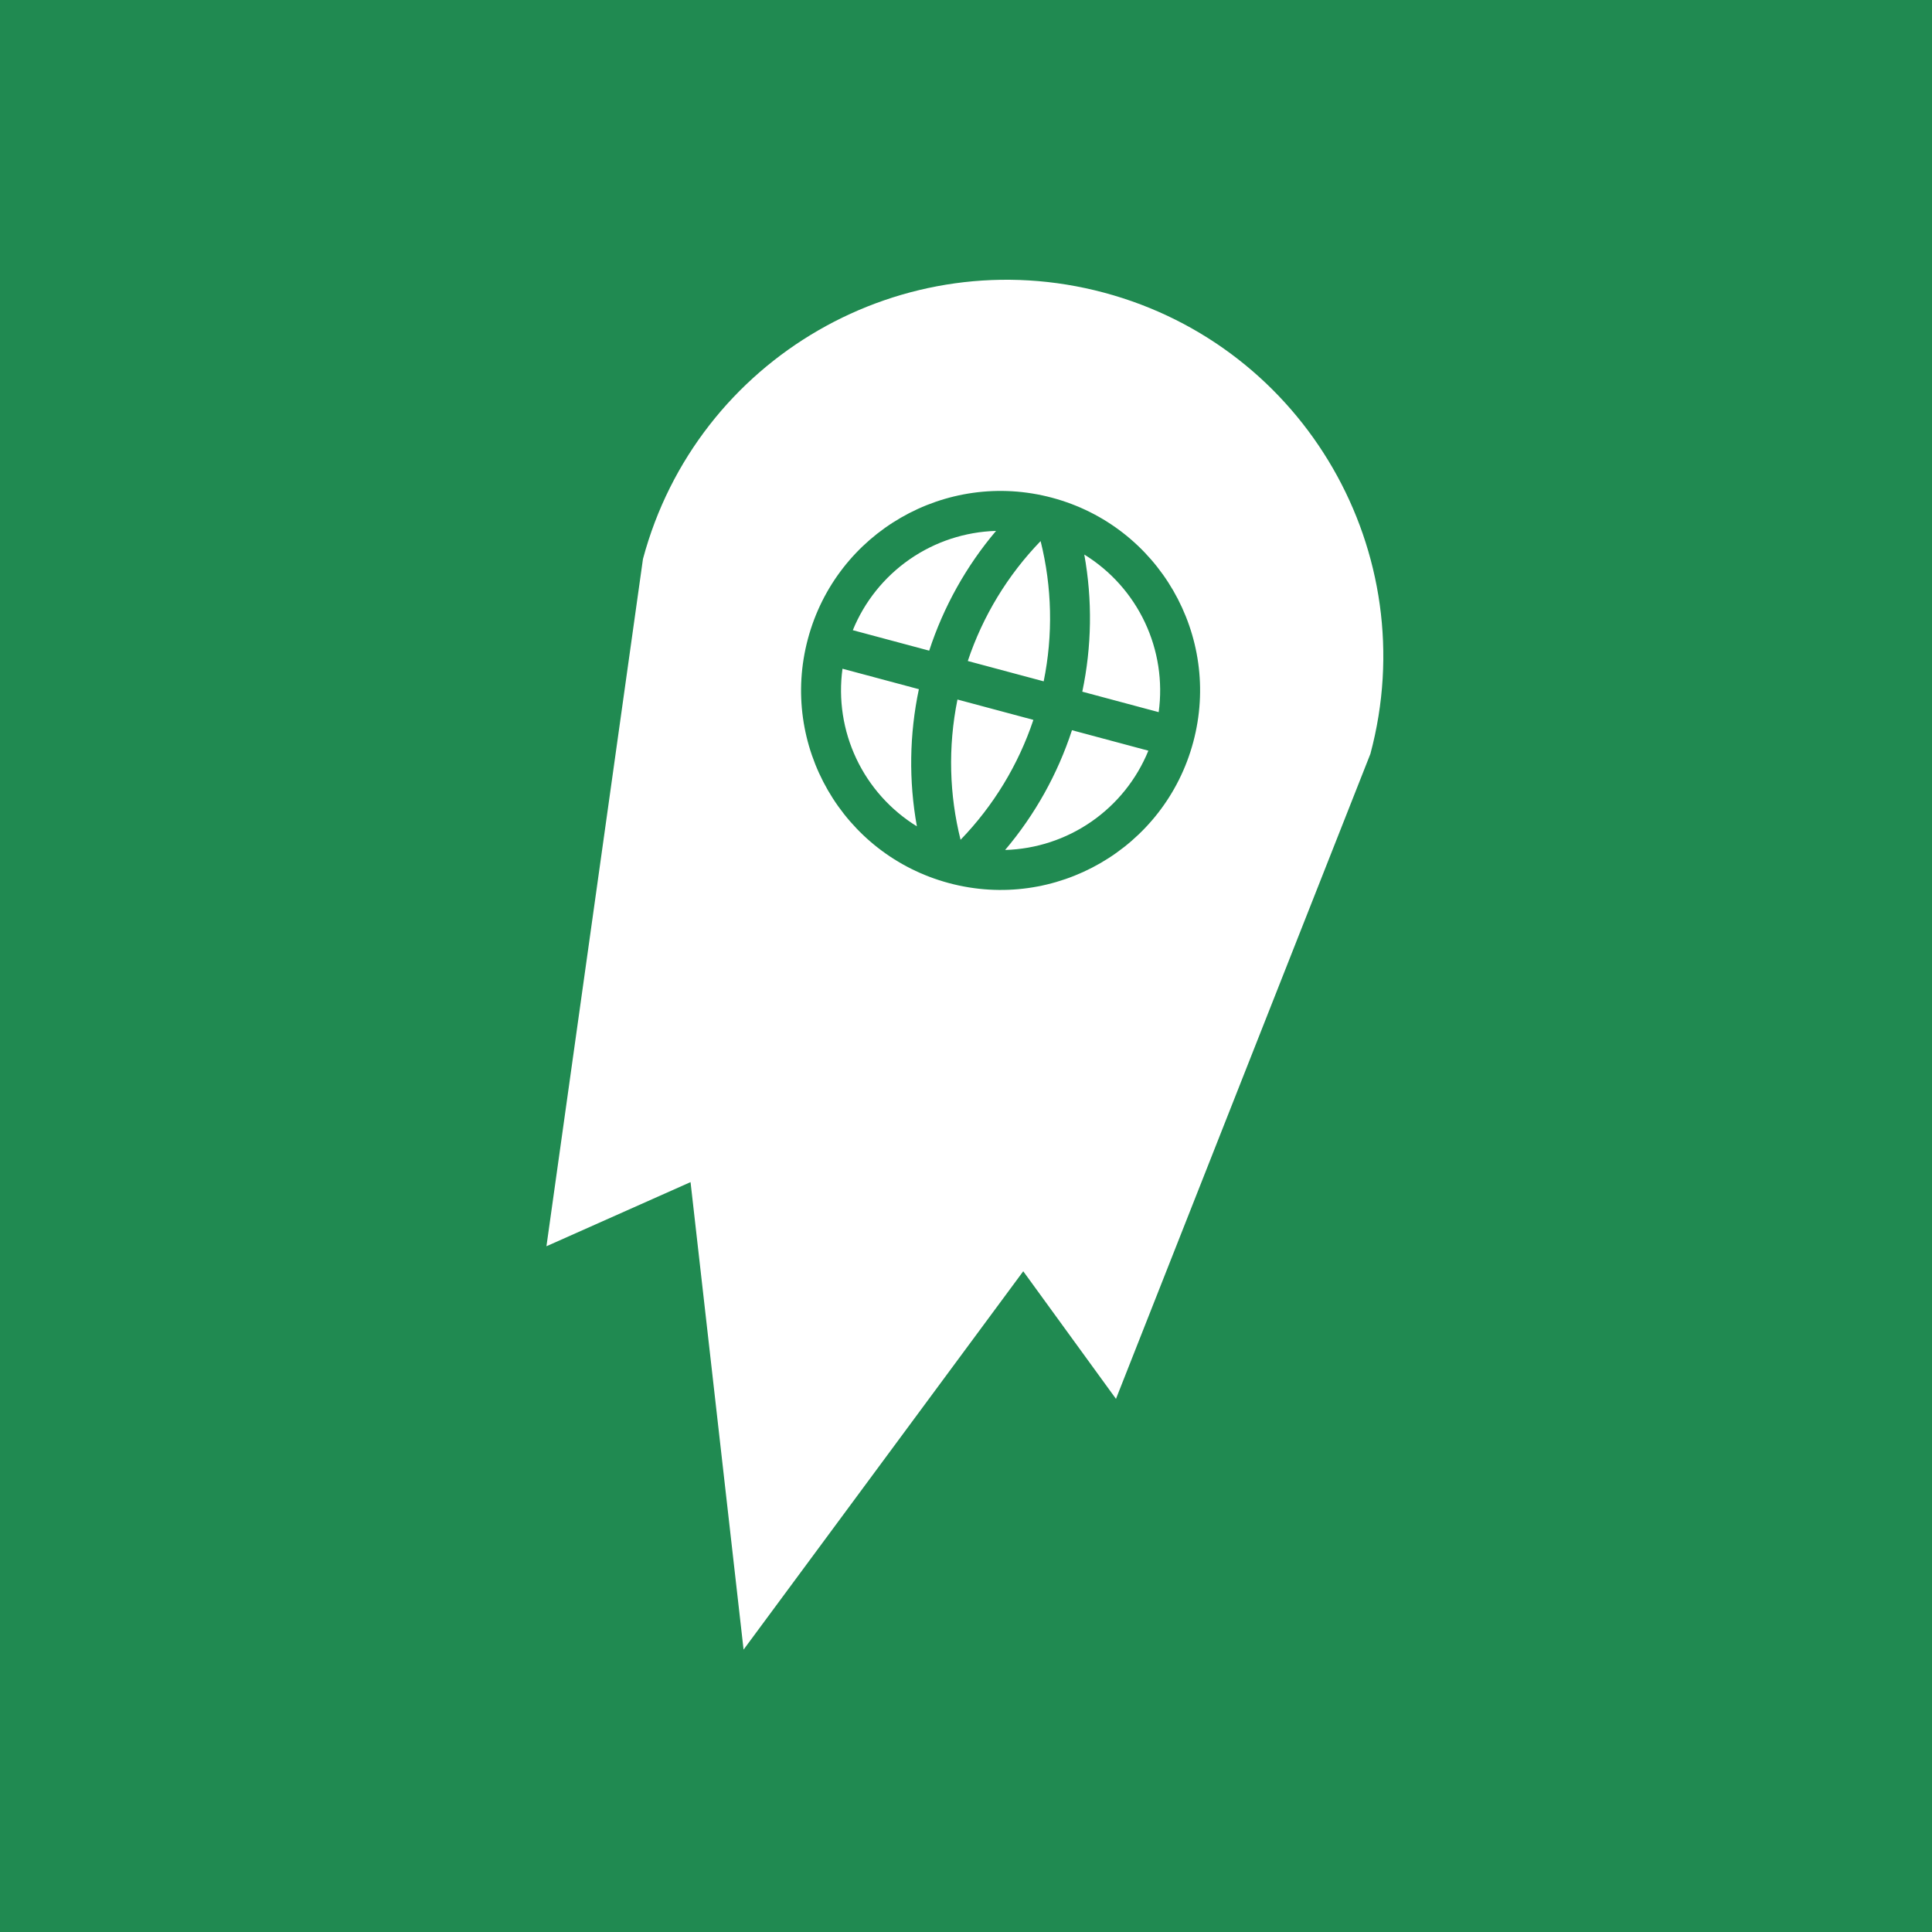 <?xml version="1.0" encoding="UTF-8"?> <svg xmlns="http://www.w3.org/2000/svg" xmlns:xlink="http://www.w3.org/1999/xlink" xmlns:svgjs="http://svgjs.com/svgjs" width="1000" height="1000"> <rect width="1000" height="1000" rx="0" ry="0" fill="#208a51"></rect> <g transform="matrix(1.6,0,0,1.6,100,100)"> <svg xmlns="http://www.w3.org/2000/svg" xmlns:xlink="http://www.w3.org/1999/xlink" xmlns:svgjs="http://svgjs.com/svgjs" width="500" height="500"> <svg xmlns="http://www.w3.org/2000/svg" width="500" height="500" viewBox="0 0 500 500" fill="none"> <rect width="500" height="500" fill="#208A51"></rect> <path fill-rule="evenodd" clip-rule="evenodd" d="M145.5 118.315C162.912 53.333 229.706 14.769 294.689 32.181C359.672 49.593 398.235 116.387 380.823 181.37L298.519 390.028L268.52 348.752L178.046 471.148L160.891 319.913L114.273 340.66L145.5 118.315ZM198.861 144.156C189.637 178.579 210.065 213.96 244.488 223.183C278.911 232.407 314.292 211.98 323.516 177.557C332.739 143.133 312.312 107.753 277.889 98.529C243.466 89.305 208.085 109.732 198.861 144.156ZM234.756 160.454C231.676 175.061 231.457 190.127 234.111 204.818C225.592 199.563 218.783 191.948 214.51 182.897C210.238 173.846 208.686 163.748 210.043 153.832L234.756 160.454ZM248.242 209.172C244.626 194.696 244.108 179.253 247.24 163.799L271.797 170.379C266.939 184.906 258.89 198.161 248.242 209.172ZM284.281 173.724L308.994 180.346C305.211 189.612 298.818 197.581 290.592 203.283C282.367 208.985 272.662 212.176 262.657 212.467C272.301 201.071 279.644 187.914 284.281 173.724ZM238.096 147.988L213.383 141.367C217.166 132.1 223.559 124.132 231.784 118.429C240.01 112.727 249.715 109.537 259.72 109.245C250.076 120.641 242.732 133.798 238.096 147.988ZM275.131 157.912L250.586 151.335L250.58 151.333C255.438 136.807 263.486 123.551 274.135 112.54C277.848 127.4 278.189 142.903 275.131 157.912ZM287.621 161.259C290.701 146.651 290.92 131.585 288.266 116.894C296.784 122.149 303.594 129.764 307.866 138.815C312.139 147.867 313.691 157.964 312.334 167.88L287.621 161.259Z" fill="white"></path> </svg> </svg> </g> </svg> 
